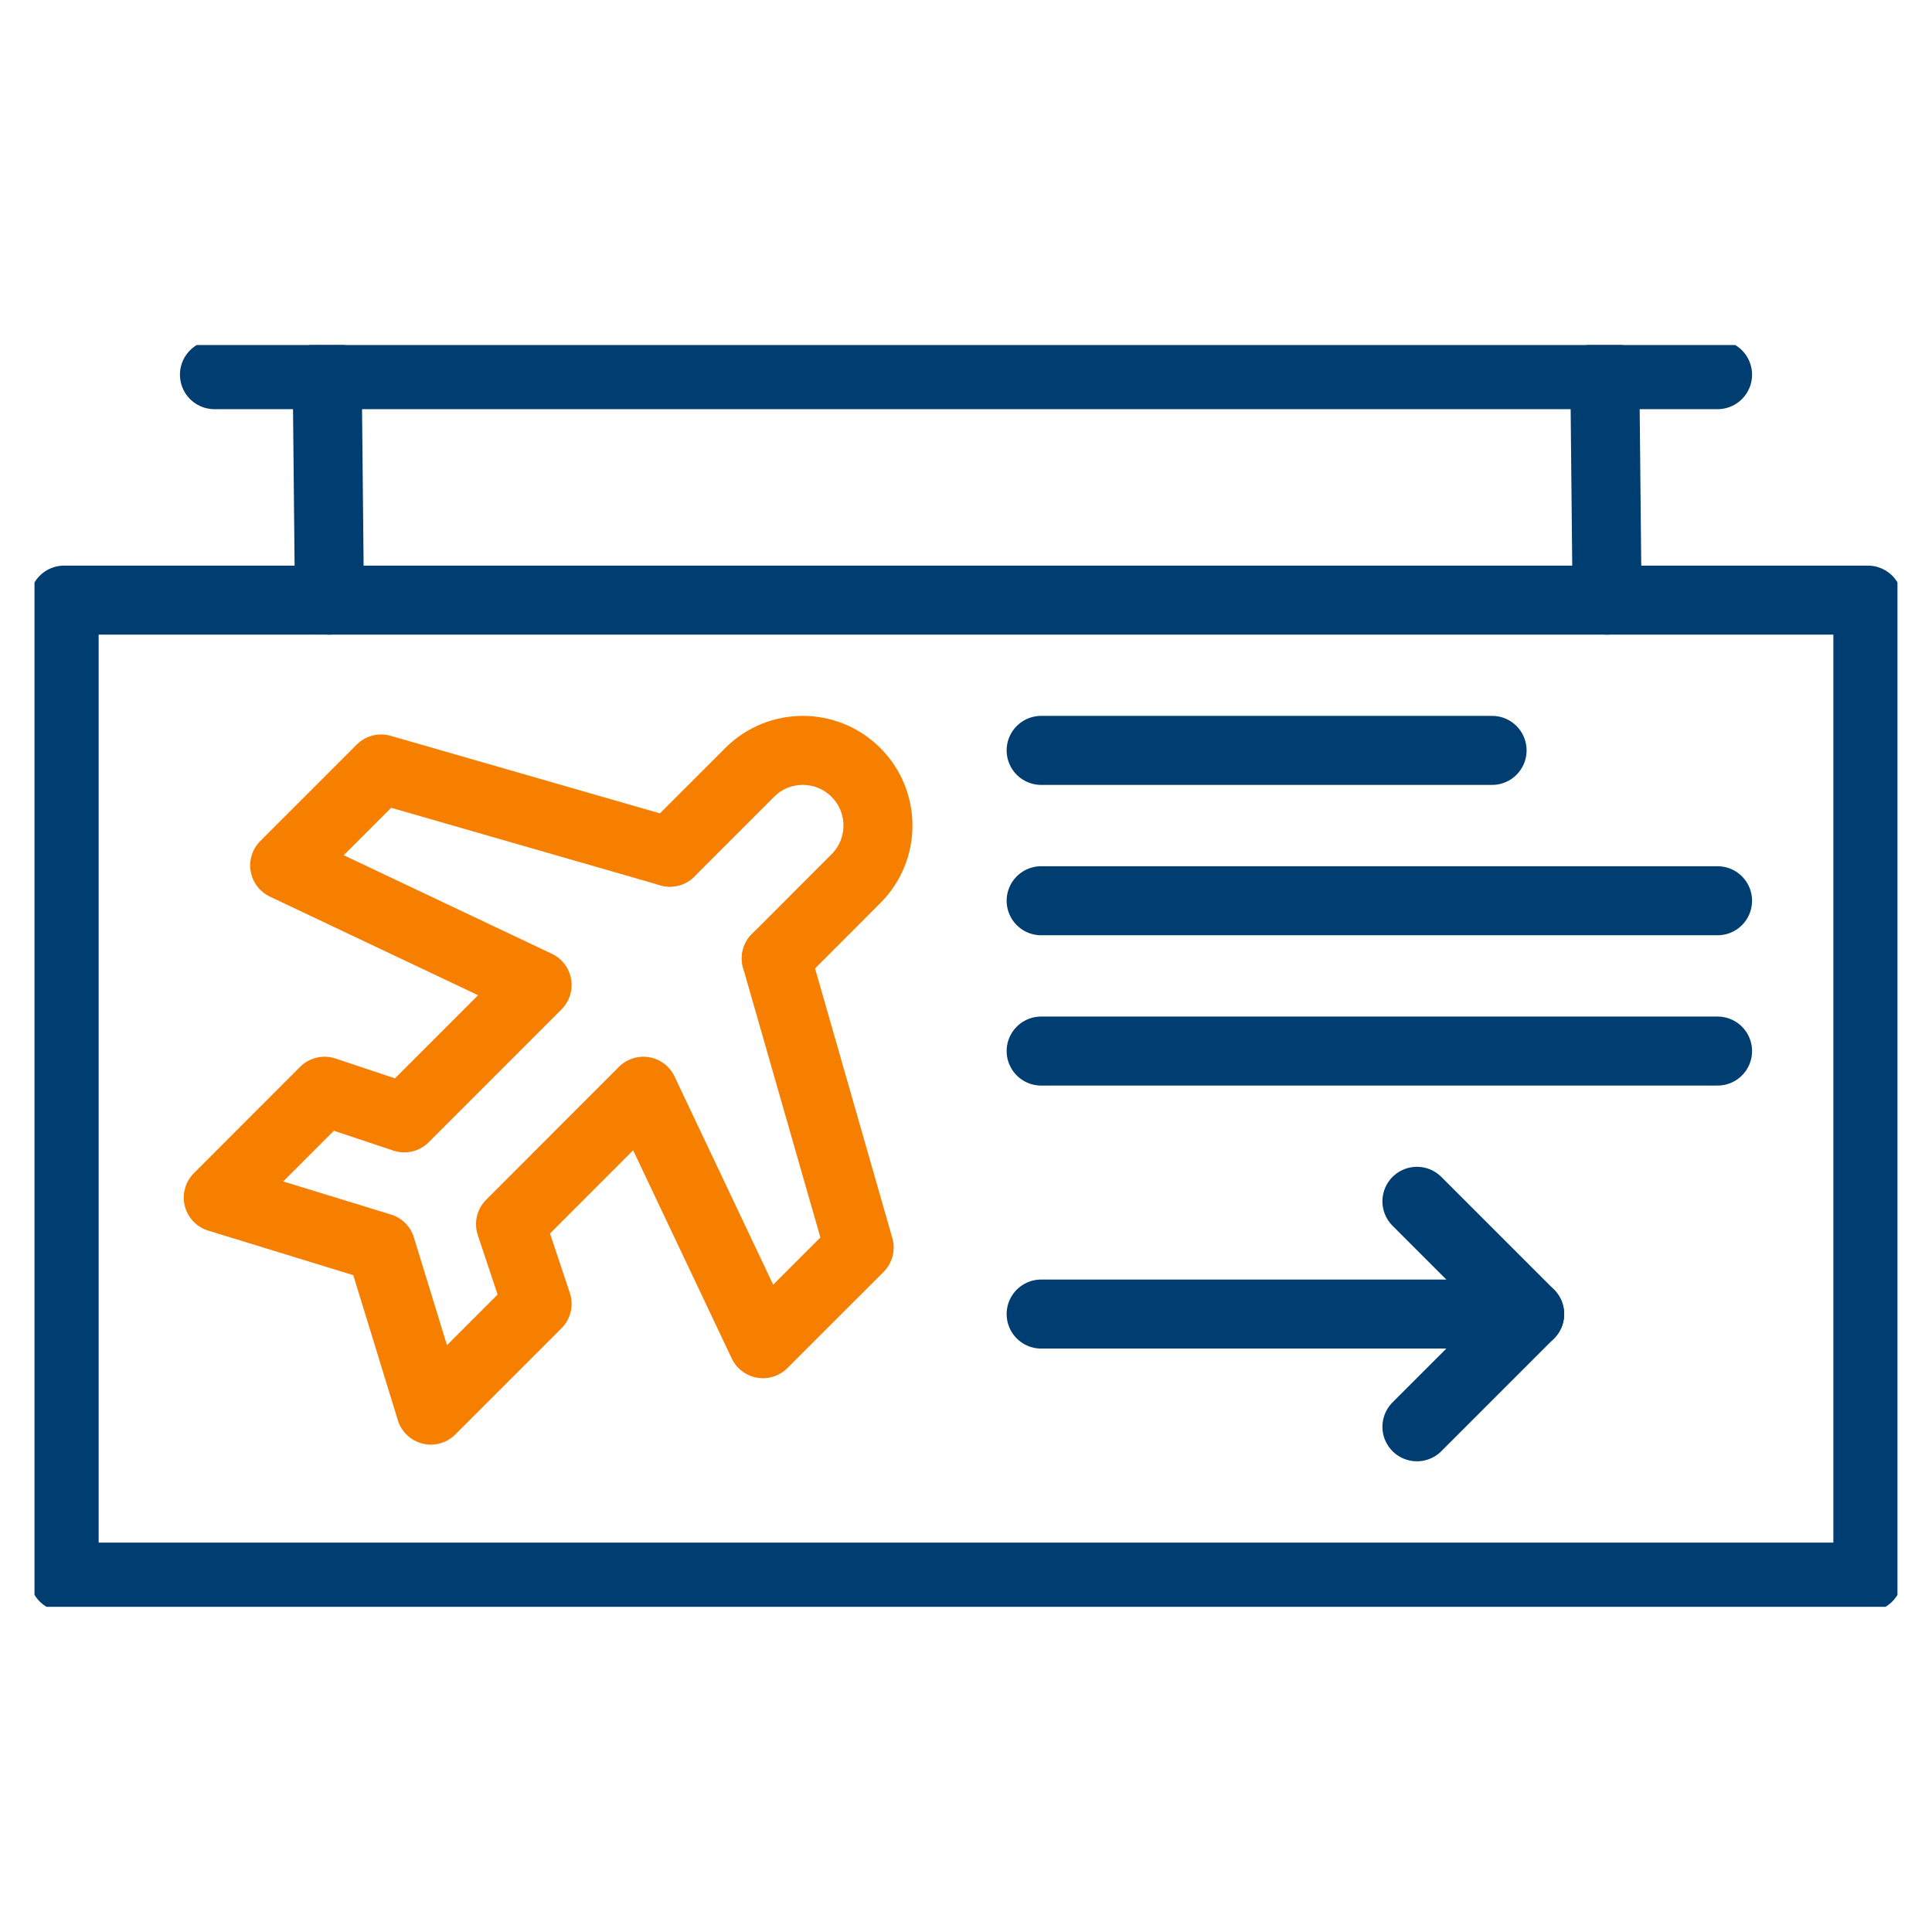 <svg width="40" height="40" viewBox="0 0 40 40" fill="none" xmlns="http://www.w3.org/2000/svg">
<g clip-path="url(#clip0_297_19329)">
<path d="M38.672 12.425H1.328V32.653H38.672V12.425Z" stroke="#003D71" stroke-width="1.429" stroke-linecap="round" stroke-linejoin="round"/>
<path d="M6.774 7.757L6.821 12.425" stroke="#003D71" stroke-width="1.429" stroke-linecap="round" stroke-linejoin="round"/>
<path d="M33.226 7.757L33.273 12.425" stroke="#003D71" stroke-width="1.429" stroke-linecap="round" stroke-linejoin="round"/>
<path d="M16.072 19.843L17.788 25.829L15.796 27.82L13.32 22.593L10.57 25.345L11.12 26.995L8.92 29.195L7.886 25.829L4.519 24.795L6.719 22.593L8.37 23.144L11.12 20.393L5.894 17.918L7.891 15.921L13.87 17.643" stroke="#F77F00" stroke-width="1.429" stroke-linecap="round" stroke-linejoin="round"/>
<path d="M13.87 17.643L15.521 15.992C16.129 15.384 17.114 15.384 17.721 15.992C18.329 16.6 18.329 17.585 17.721 18.192L16.072 19.843" stroke="#F77F00" stroke-width="1.429" stroke-linecap="round" stroke-linejoin="round"/>
<path d="M21.556 15.536H30.892" stroke="#003D71" stroke-width="1.429" stroke-linecap="round" stroke-linejoin="round"/>
<path d="M21.556 18.649H35.56" stroke="#003D71" stroke-width="1.429" stroke-linecap="round" stroke-linejoin="round"/>
<path d="M21.556 21.761H35.56" stroke="#003D71" stroke-width="1.429" stroke-linecap="round" stroke-linejoin="round"/>
<path d="M21.556 27.206H31.67" stroke="#003D71" stroke-width="1.429" stroke-linecap="round" stroke-linejoin="round"/>
<path d="M29.336 24.872L31.67 27.206L29.336 29.54" stroke="#003D71" stroke-width="1.429" stroke-linecap="round" stroke-linejoin="round"/>
<path d="M4.44 7.757H35.56" stroke="#003D71" stroke-width="1.429" stroke-linecap="round" stroke-linejoin="round"/>
</g>
<defs>
<clipPath id="clip0_297_19329">
<rect width="38.571" height="26.124" fill="white" transform="translate(0.714 7.143)"/>
</clipPath>
</defs>
</svg>
